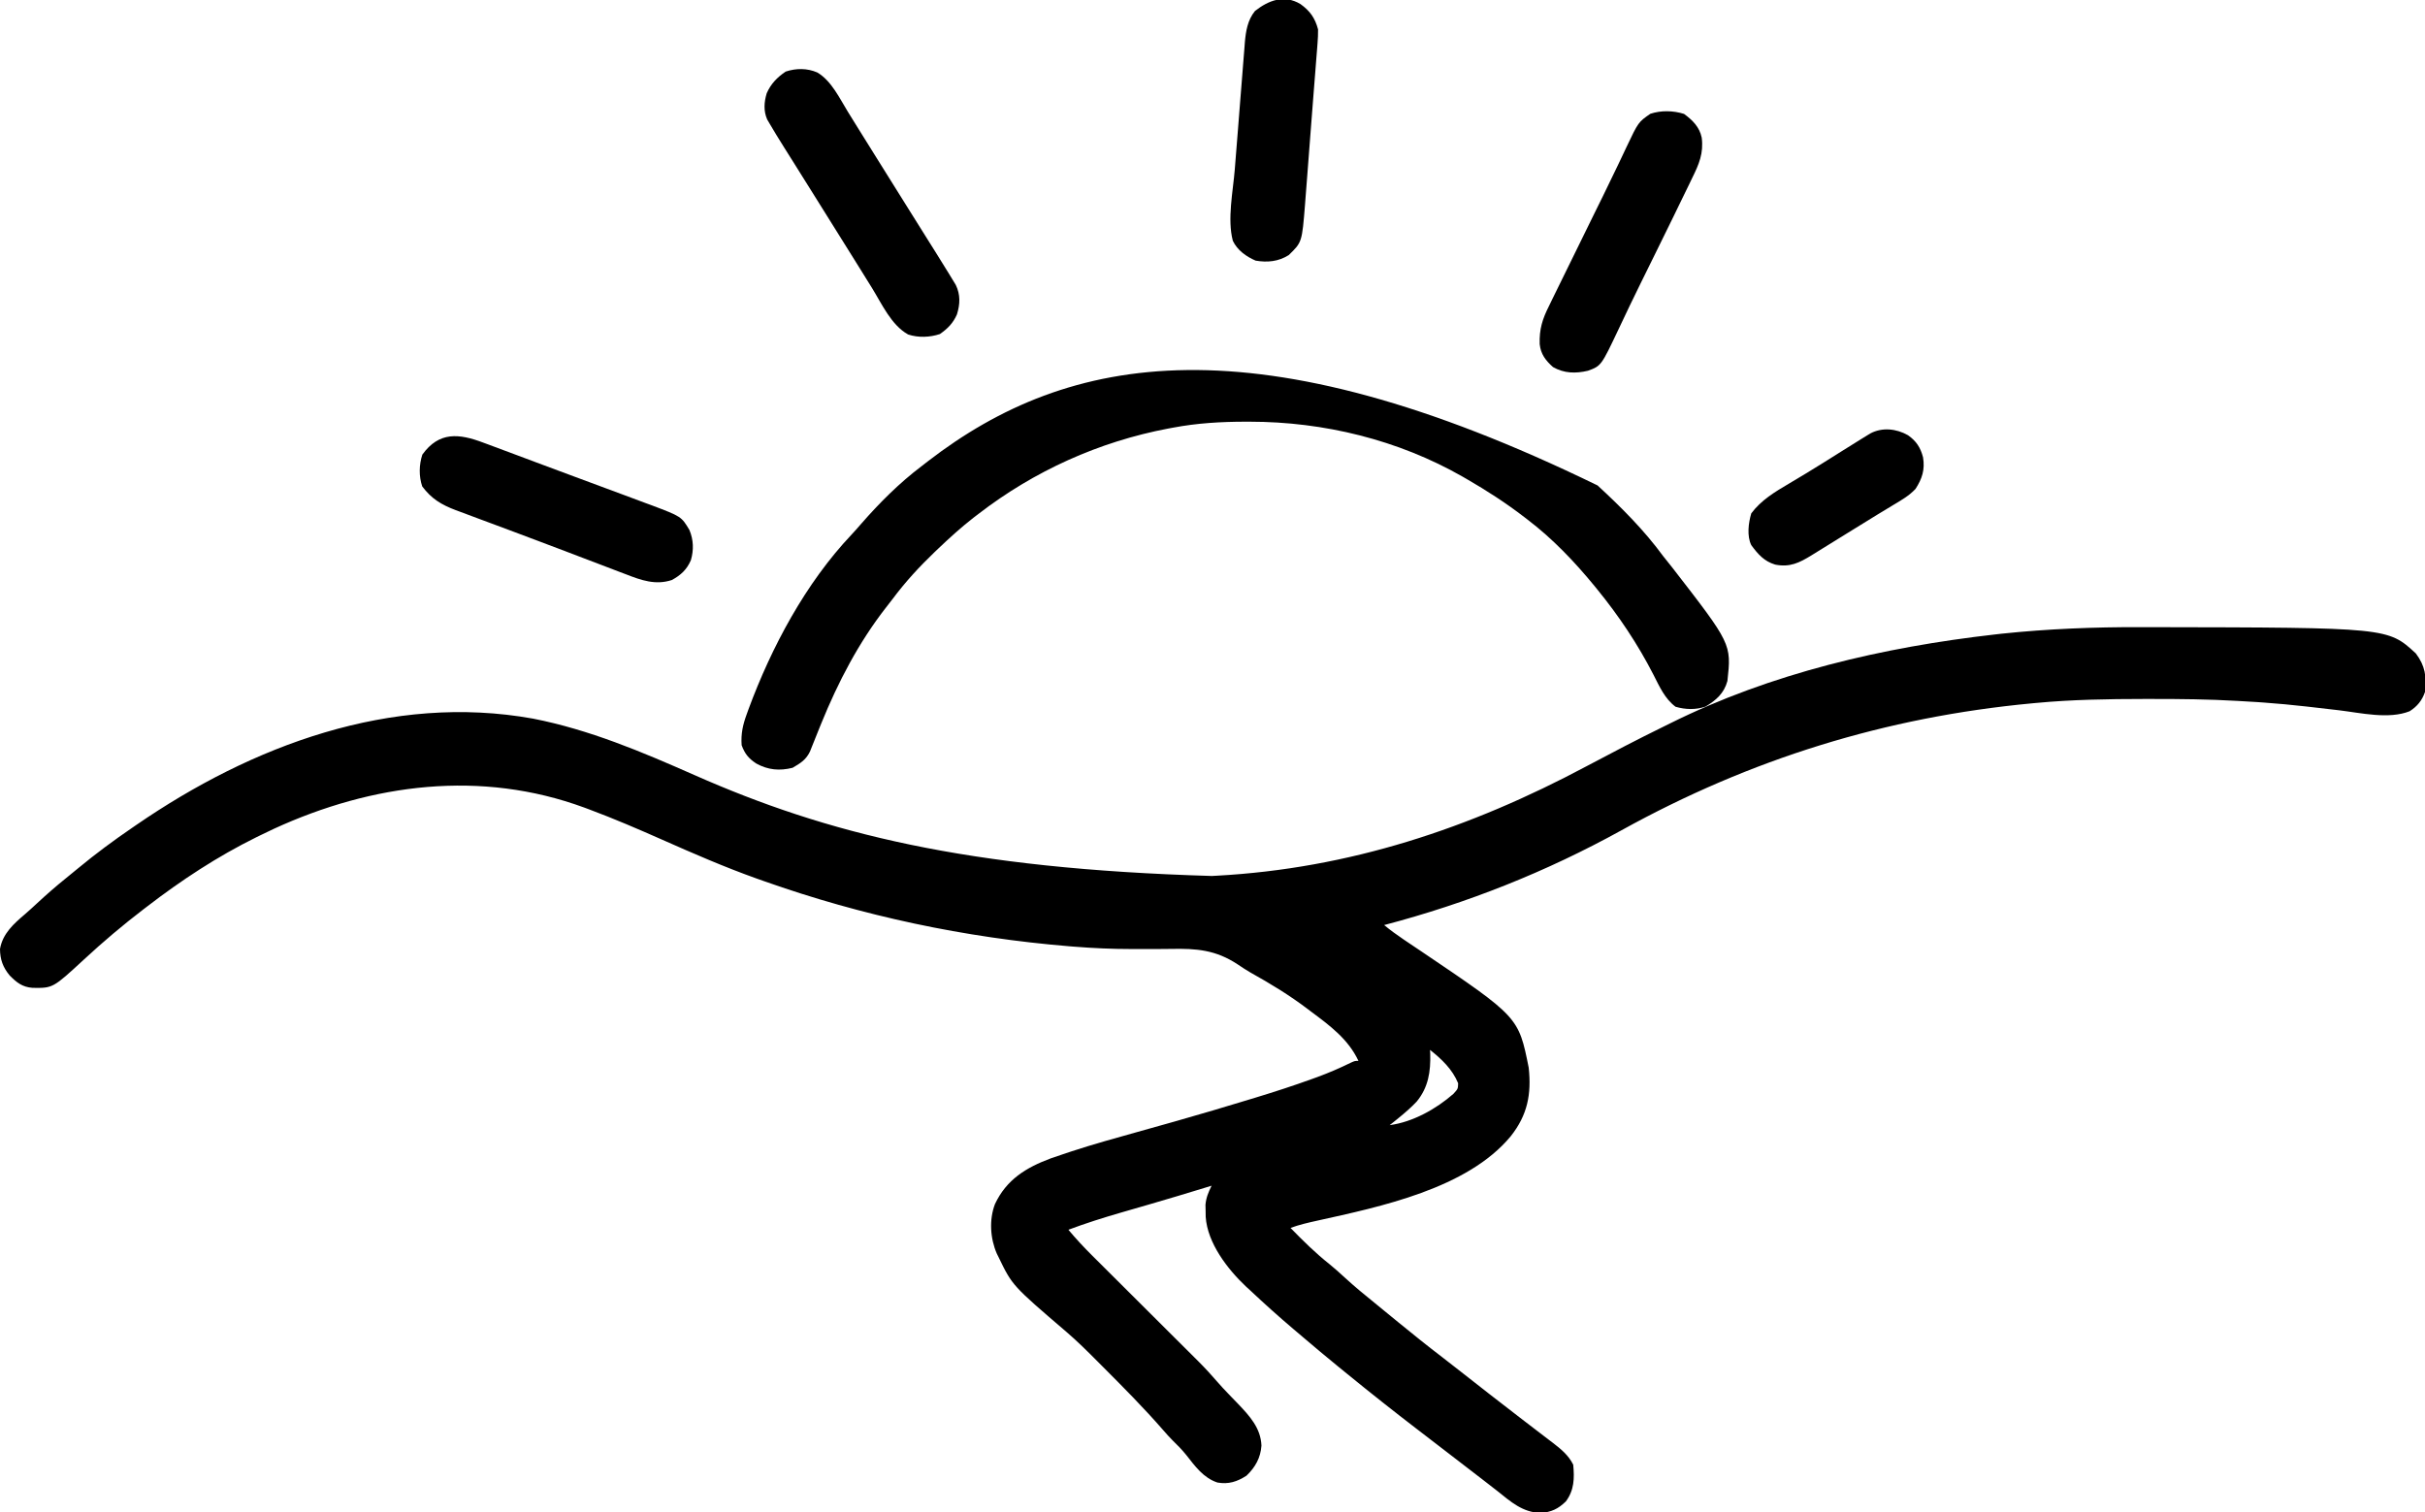 <?xml version="1.0" encoding="UTF-8"?>
<svg version="1.1" xmlns="http://www.w3.org/2000/svg" width="1321" height="824">
<path d="M0 0 C2.128 0.006 4.257 0.008 6.385 0.011 C134.826 0.238 134.826 0.238 150.079 14.318 C155.209 21.111 155.99 26.967 155.079 35.318 C153.491 39.927 150.829 43.224 146.704 45.818 C135.348 50.339 120.016 46.713 108.258 45.295 C103.268 44.695 98.275 44.127 93.282 43.56 C92.305 43.449 91.328 43.338 90.321 43.223 C82.583 42.352 74.847 41.625 67.079 41.068 C65.674 40.967 65.674 40.967 64.24 40.863 C61.188 40.66 58.134 40.486 55.079 40.318 C54.384 40.277 53.688 40.235 52.971 40.193 C37.258 39.27 21.567 39.117 5.829 39.131 C3.91 39.131 3.91 39.131 1.953 39.132 C-17.75 39.158 -37.295 39.466 -56.921 41.318 C-57.938 41.413 -57.938 41.413 -58.977 41.509 C-138.716 48.991 -212.393 71.836 -282.546 110.631 C-323.634 133.338 -366.57 150.374 -411.921 162.318 C-408.516 165.104 -405.038 167.66 -401.386 170.111 C-400.328 170.825 -399.27 171.538 -398.18 172.273 C-395.994 173.743 -393.806 175.211 -391.618 176.679 C-338.692 212.401 -338.692 212.401 -333.171 240.006 C-331.605 254.486 -333.838 265.831 -342.921 277.318 C-366.55 305.966 -414.168 315.801 -448.369 323.366 C-453.32 324.461 -458.152 325.561 -462.921 327.318 C-456.099 334.335 -449.281 341.053 -441.6 347.142 C-438.773 349.438 -436.098 351.85 -433.421 354.318 C-428.095 359.213 -422.553 363.782 -416.921 368.318 C-415.19 369.733 -413.461 371.15 -411.733 372.568 C-409.796 374.152 -407.858 375.735 -405.921 377.318 C-405.316 377.814 -404.711 378.309 -404.087 378.82 C-396.183 385.29 -388.233 391.676 -380.112 397.873 C-376.794 400.407 -373.512 402.984 -370.233 405.568 C-359.678 413.881 -349.077 422.135 -338.421 430.318 C-337.411 431.095 -336.402 431.873 -335.362 432.674 C-333.472 434.128 -331.579 435.578 -329.682 437.024 C-327.236 438.887 -324.797 440.758 -322.358 442.631 C-321.583 443.218 -320.809 443.805 -320.011 444.41 C-315.525 447.865 -311.504 451.151 -308.921 456.318 C-308.224 463.746 -308.355 470.181 -312.921 476.318 C-317.159 480.448 -320.855 482.149 -326.733 482.631 C-336.542 482.248 -342.917 476.55 -350.215 470.681 C-352.92 468.52 -355.671 466.421 -358.421 464.318 C-359.504 463.485 -360.588 462.652 -361.671 461.818 C-362.207 461.406 -362.743 460.993 -363.296 460.568 C-369.254 455.985 -375.212 451.401 -381.171 446.818 C-381.975 446.199 -381.975 446.199 -382.795 445.568 C-383.88 444.734 -384.964 443.9 -386.048 443.066 C-388.742 440.993 -391.437 438.921 -394.136 436.853 C-406.952 427.025 -419.604 417.012 -432.112 406.795 C-433.713 405.488 -435.317 404.184 -436.921 402.881 C-443.421 397.59 -449.835 392.202 -456.216 386.768 C-457.942 385.3 -459.671 383.836 -461.401 382.373 C-469.435 375.555 -477.251 368.543 -484.921 361.318 C-485.659 360.645 -486.398 359.972 -487.159 359.279 C-497.262 349.763 -508.155 335.589 -509.124 321.33 C-509.139 320.233 -509.155 319.136 -509.171 318.006 C-509.209 316.372 -509.209 316.372 -509.249 314.705 C-508.856 310.65 -507.68 307.971 -505.921 304.318 C-507.105 304.684 -508.29 305.05 -509.511 305.427 C-519.348 308.45 -529.201 311.411 -539.085 314.279 C-539.977 314.538 -540.87 314.798 -541.79 315.065 C-546.283 316.371 -550.777 317.672 -555.274 318.966 C-564.955 321.767 -574.484 324.773 -583.921 328.318 C-579.788 333.248 -575.491 337.883 -570.925 342.412 C-570.252 343.082 -569.58 343.753 -568.887 344.445 C-567.438 345.89 -565.988 347.334 -564.537 348.777 C-562.234 351.067 -559.935 353.36 -557.636 355.654 C-551.928 361.348 -546.214 367.038 -540.501 372.727 C-535.666 377.542 -530.834 382.359 -526.004 387.179 C-523.749 389.428 -521.491 391.673 -519.232 393.919 C-517.837 395.311 -516.441 396.703 -515.046 398.095 C-514.426 398.71 -513.806 399.325 -513.167 399.958 C-509.416 403.709 -505.867 407.586 -502.404 411.604 C-500.716 413.555 -498.963 415.43 -497.167 417.283 C-496.54 417.938 -495.913 418.594 -495.266 419.269 C-493.994 420.593 -492.718 421.914 -491.438 423.23 C-485.12 429.861 -479.151 436.384 -478.753 445.9 C-479.217 452.579 -482.098 457.705 -486.921 462.318 C-491.985 465.579 -496.741 467.118 -502.737 466.037 C-510.391 463.517 -514.95 457.095 -519.761 450.99 C-522.057 448.149 -524.507 445.628 -527.137 443.102 C-528.918 441.321 -530.566 439.476 -532.21 437.568 C-542.905 425.27 -554.413 413.724 -565.921 402.193 C-566.505 401.607 -567.089 401.02 -567.69 400.416 C-573.358 394.728 -579.008 389.079 -585.118 383.862 C-614.462 358.724 -614.462 358.724 -621.921 343.318 C-622.244 342.668 -622.568 342.019 -622.901 341.349 C-626.528 333.039 -627.169 322.82 -623.921 314.318 C-617.64 300.975 -606.995 294.437 -593.481 289.411 C-590.728 288.447 -587.967 287.516 -585.198 286.599 C-584.157 286.254 -583.117 285.909 -582.044 285.553 C-570.548 281.792 -558.917 278.538 -547.264 275.306 C-540.706 273.484 -534.154 271.638 -527.604 269.787 C-526.614 269.507 -526.614 269.507 -525.604 269.222 C-512.038 265.384 -498.529 261.373 -485.046 257.256 C-484.072 256.96 -483.098 256.665 -482.095 256.361 C-471.645 253.188 -461.291 249.822 -451.022 246.103 C-449.673 245.615 -449.673 245.615 -448.297 245.117 C-442.095 242.835 -436.119 240.269 -430.186 237.349 C-427.921 236.318 -427.921 236.318 -425.921 236.318 C-431.463 224.427 -441.657 216.95 -451.921 209.318 C-452.734 208.7 -452.734 208.7 -453.564 208.069 C-463.398 200.598 -473.913 194.201 -484.699 188.197 C-487.136 186.776 -489.413 185.311 -491.733 183.718 C-503.667 175.869 -513.994 175.011 -528.069 175.309 C-534.052 175.432 -540.035 175.384 -546.018 175.369 C-547.807 175.372 -547.807 175.372 -549.631 175.374 C-560.122 175.377 -570.528 174.908 -580.983 174.068 C-581.787 174.004 -582.591 173.939 -583.419 173.873 C-640.381 169.169 -696.073 157.407 -749.921 138.318 C-751.77 137.665 -751.77 137.665 -753.658 137 C-771.14 130.765 -788.057 123.404 -805.016 115.887 C-818.198 110.046 -831.408 104.361 -844.921 99.318 C-845.805 98.988 -846.688 98.657 -847.599 98.317 C-903.882 77.626 -962.968 85.181 -1016.755 109.885 C-1019.152 111.013 -1021.539 112.159 -1023.921 113.318 C-1024.685 113.69 -1025.449 114.062 -1026.236 114.445 C-1047.452 124.909 -1067.198 137.908 -1085.921 152.318 C-1086.562 152.808 -1087.203 153.297 -1087.864 153.801 C-1099.049 162.357 -1109.779 171.435 -1120.108 181.006 C-1137.097 196.696 -1137.097 196.696 -1148.206 196.521 C-1153.774 196.105 -1156.878 193.603 -1160.671 189.756 C-1164.337 185.316 -1165.875 181.083 -1165.921 175.318 C-1164.449 166.933 -1158.47 161.632 -1152.28 156.361 C-1150.022 154.406 -1147.825 152.395 -1145.637 150.362 C-1140.548 145.637 -1135.36 141.104 -1129.944 136.752 C-1127.704 134.948 -1125.483 133.13 -1123.272 131.291 C-1113.817 123.457 -1104.059 116.241 -1093.921 109.318 C-1093.212 108.83 -1092.504 108.342 -1091.774 107.839 C-1028.751 64.49 -952.828 35.919 -875.57 49.839 C-844.825 55.858 -816.363 67.898 -787.859 80.497 C-715.52 112.465 -639.616 131.653 -505.796 135.568 C-504.984 135.525 -504.172 135.483 -503.336 135.439 C-430.941 131.533 -365.153 109.66 -301.529 75.703 C-287.708 68.364 -273.83 61.098 -259.77 54.224 C-258.53 53.617 -257.292 53.005 -256.055 52.388 C-201.157 25.08 -139.986 10.908 -79.358 4.006 C-78.067 3.858 -76.776 3.711 -75.446 3.559 C-50.352 0.925 -25.221 -0.069 0 0 Z M-386.921 230.318 C-386.869 231.318 -386.869 231.318 -386.815 232.338 C-386.528 242.109 -387.823 250.759 -394.179 258.474 C-397.212 261.685 -400.493 264.538 -403.921 267.318 C-405.406 268.525 -405.406 268.525 -406.921 269.756 C-407.911 270.529 -407.911 270.529 -408.921 271.318 C-396.389 269.688 -383.582 262.523 -374.171 254.256 C-371.702 251.557 -371.702 251.557 -371.608 248.506 C-374.754 240.866 -380.561 235.38 -386.921 230.318 Z " fill="#000000" transform="translate(1165.921,341.682)"/>
<path d="M0 0 C12.932 11.936 25.316 24.295 35.721 38.511 C37.366 40.574 39.012 42.636 40.658 44.699 C72.931 86.335 72.931 86.335 70.721 106.511 C68.908 113.211 64.562 117.045 58.721 120.511 C53.365 122.296 47.874 122.132 42.471 120.574 C36.589 116.163 33.728 109.573 30.446 103.154 C21.927 86.52 11.544 70.986 -0.279 56.511 C-0.724 55.965 -1.169 55.418 -1.627 54.855 C-12.557 41.519 -24.527 28.962 -38.279 18.511 C-39.09 17.886 -39.09 17.886 -39.917 17.249 C-49.911 9.566 -60.361 2.805 -71.279 -3.489 C-72.016 -3.915 -72.753 -4.342 -73.512 -4.782 C-108.656 -24.873 -149.135 -34.708 -189.467 -34.739 C-190.264 -34.739 -191.062 -34.74 -191.884 -34.741 C-205.216 -34.723 -218.152 -33.971 -231.279 -31.489 C-232.156 -31.328 -233.032 -31.167 -233.935 -31.001 C-271.613 -23.856 -306.959 -7.878 -337.279 15.511 C-338.182 16.2 -339.084 16.888 -340.014 17.597 C-346.767 22.866 -353.082 28.606 -359.279 34.511 C-359.88 35.083 -360.48 35.655 -361.099 36.244 C-369.489 44.292 -377.132 52.572 -384.072 61.903 C-385.19 63.392 -386.343 64.855 -387.498 66.316 C-402.514 85.52 -413.733 107.129 -422.885 129.617 C-423.276 130.576 -423.667 131.536 -424.07 132.525 C-424.917 134.617 -425.755 136.712 -426.586 138.81 C-427.017 139.881 -427.448 140.951 -427.893 142.054 C-428.278 143.025 -428.664 143.996 -429.062 144.996 C-431.249 149.515 -434.248 151.326 -438.529 153.824 C-445.641 155.602 -451.884 155.022 -458.279 151.511 C-462.458 148.757 -464.556 146.229 -466.279 141.511 C-466.712 135.203 -465.633 130.409 -463.467 124.511 C-463.16 123.657 -462.853 122.804 -462.537 121.924 C-449.992 87.997 -431.438 53.248 -406.439 26.812 C-404.594 24.846 -402.832 22.842 -401.072 20.8 C-391.173 9.447 -380.307 -1.401 -368.279 -10.489 C-367.071 -11.426 -365.862 -12.363 -364.654 -13.301 C-288.017 -72.291 -186.613 -90.945 0 0 Z " fill="#000000" transform="translate(870.279,264.489)"/>
<path d="M0 0 C7.733 4.609 12.094 14.049 16.688 21.5 C18.019 23.646 19.351 25.792 20.684 27.938 C21.359 29.028 22.034 30.119 22.73 31.242 C25.889 36.337 29.07 41.418 32.25 46.5 C33.5 48.5 34.75 50.5 36 52.5 C36.619 53.49 37.237 54.48 37.875 55.5 C39.75 58.5 41.625 61.5 43.5 64.5 C44.119 65.491 44.739 66.482 45.377 67.503 C46.621 69.493 47.864 71.483 49.107 73.474 C52.327 78.627 55.55 83.776 58.781 88.922 C59.446 89.981 60.11 91.041 60.795 92.133 C62.05 94.134 63.306 96.134 64.564 98.133 C66.307 100.913 68.032 103.704 69.75 106.5 C70.399 107.545 71.049 108.59 71.718 109.667 C72.354 110.715 72.99 111.764 73.645 112.844 C74.223 113.789 74.802 114.735 75.398 115.709 C77.987 121.053 77.769 126.199 76.043 131.789 C73.915 136.624 71.042 139.487 66.75 142.5 C61.267 144.328 54.956 144.558 49.43 142.734 C40.257 137.627 35.093 126.013 29.75 117.375 C28.427 115.247 27.104 113.12 25.781 110.992 C25.112 109.914 24.443 108.836 23.754 107.726 C20.597 102.644 17.423 97.572 14.25 92.5 C13 90.5 11.75 88.5 10.5 86.5 C9.881 85.51 9.262 84.52 8.625 83.5 C6.75 80.5 4.875 77.5 3 74.5 C2.38 73.509 1.761 72.518 1.123 71.496 C-0.12 69.509 -1.361 67.521 -2.603 65.533 C-5.846 60.342 -9.094 55.155 -12.352 49.973 C-13.025 48.9 -13.699 47.826 -14.393 46.721 C-15.673 44.68 -16.956 42.641 -18.24 40.604 C-20.932 36.312 -23.596 32.004 -26.145 27.625 C-26.54 26.948 -26.936 26.271 -27.343 25.574 C-29.38 20.915 -29.031 16.087 -27.586 11.301 C-25.346 6.187 -21.866 2.595 -17.25 -0.5 C-11.592 -2.386 -5.513 -2.411 0 0 Z " fill="#000000" transform="translate(445.25,39.5)"/>
<path d="M0 0 C0.91 0.336 1.82 0.672 2.757 1.017 C5.774 2.134 8.786 3.266 11.797 4.398 C13.928 5.193 16.06 5.987 18.191 6.78 C22.808 8.501 27.421 10.228 32.033 11.96 C37.933 14.173 43.839 16.366 49.749 18.551 C55.307 20.606 60.862 22.669 66.414 24.74 C69.805 26.004 73.196 27.264 76.591 28.516 C80.415 29.927 84.231 31.357 88.047 32.789 C89.179 33.204 90.312 33.619 91.478 34.047 C107.708 40.186 107.708 40.186 112.109 47.523 C114.347 52.928 114.539 58.411 112.887 64.012 C110.666 69.115 107.412 72.144 102.547 74.773 C93.711 77.719 85.859 74.915 77.527 71.664 C75.798 71.012 75.798 71.012 74.034 70.348 C70.909 69.167 67.791 67.972 64.674 66.77 C61.412 65.515 58.143 64.278 54.874 63.04 C50.148 61.247 45.425 59.449 40.704 57.644 C32.802 54.623 24.885 51.647 16.956 48.699 C12.707 47.118 8.461 45.531 4.214 43.946 C1.905 43.085 -0.405 42.226 -2.715 41.369 C-5.929 40.175 -9.139 38.972 -12.348 37.766 C-13.759 37.245 -13.759 37.245 -15.199 36.714 C-22.985 33.77 -28.433 30.515 -33.453 23.773 C-35.321 18.17 -35.188 12.066 -33.391 6.461 C-24.23 -6.246 -13.364 -5.07 0 0 Z " fill="#000000" transform="translate(263.453,241.227)"/>
<path d="M0 0 C4.68 3.454 8.424 7.14 9.625 12.938 C10.719 21.375 8.141 27.429 4.441 34.895 C3.902 36.021 3.363 37.147 2.807 38.308 C1.099 41.861 -0.636 45.4 -2.375 48.938 C-3.46 51.172 -4.543 53.407 -5.625 55.642 C-8.868 62.317 -12.15 68.972 -15.438 75.625 C-17.639 80.086 -19.837 84.549 -22.035 89.012 C-22.568 90.093 -23.101 91.174 -23.651 92.289 C-27.707 100.534 -31.687 108.815 -35.595 117.132 C-45.134 137.282 -45.134 137.282 -52.375 139.938 C-59.079 141.508 -65.281 141.38 -71.375 137.938 C-75.409 134.344 -78.056 130.92 -78.644 125.422 C-78.915 117.257 -77.145 111.726 -73.5 104.5 C-72.948 103.357 -72.395 102.215 -71.826 101.038 C-70.509 98.315 -69.174 95.602 -67.83 92.893 C-64.909 87.008 -62.029 81.105 -59.145 75.203 C-55.778 68.319 -52.407 61.436 -49.018 54.563 C-48.481 53.474 -47.945 52.385 -47.392 51.263 C-46.32 49.089 -45.248 46.915 -44.175 44.74 C-41.427 39.156 -38.709 33.559 -36.036 27.939 C-35.495 26.803 -34.954 25.668 -34.397 24.497 C-33.372 22.339 -32.351 20.178 -31.335 18.015 C-24.898 4.454 -24.898 4.454 -18.375 -0.062 C-12.527 -2.012 -5.853 -1.843 0 0 Z " fill="#000000" transform="translate(917.375,62.062)"/>
<path d="M0 0 C5.222 3.748 7.969 7.583 9.625 13.812 C9.648 16.399 9.564 18.808 9.34 21.371 C9.284 22.124 9.228 22.877 9.171 23.653 C8.98 26.186 8.771 28.718 8.562 31.25 C8.422 33.059 8.282 34.867 8.143 36.676 C7.829 40.733 7.506 44.79 7.18 48.847 C6.668 55.227 6.181 61.609 5.698 67.991 C5.267 73.683 4.829 79.375 4.389 85.067 C4.172 87.886 3.956 90.706 3.743 93.525 C3.439 97.528 3.124 101.53 2.809 105.531 C2.719 106.725 2.629 107.918 2.537 109.147 C0.88 129.81 0.88 129.81 -6.375 136.812 C-11.958 140.316 -17.948 140.912 -24.375 139.812 C-29.495 137.615 -34.353 134.146 -36.804 128.989 C-39.899 117.185 -36.695 102.084 -35.73 90.07 C-35.558 87.89 -35.386 85.709 -35.214 83.529 C-34.854 78.985 -34.489 74.442 -34.122 69.898 C-33.653 64.089 -33.2 58.279 -32.751 52.468 C-32.401 47.976 -32.04 43.484 -31.677 38.992 C-31.505 36.85 -31.338 34.708 -31.174 32.565 C-30.944 29.571 -30.699 26.579 -30.45 23.586 C-30.386 22.711 -30.322 21.836 -30.256 20.935 C-29.723 14.792 -28.735 8.709 -24.727 3.789 C-17.277 -2.043 -8.853 -5.262 0 0 Z " fill="#000000" transform="translate(708.375,2.188)"/>
<path d="M0 0 C4.53 3.203 6.801 6.701 8.188 12.043 C9.293 18.731 7.725 23.623 4.102 29.234 C0.61 32.958 -3.447 35.277 -7.812 37.875 C-9.714 39.028 -11.615 40.182 -13.516 41.336 C-14.488 41.922 -15.461 42.508 -16.463 43.112 C-21.02 45.87 -25.539 48.688 -30.062 51.5 C-32.648 53.1 -35.235 54.698 -37.822 56.296 C-39.536 57.357 -41.25 58.418 -42.963 59.481 C-45.432 61.012 -47.903 62.538 -50.375 64.062 C-51.111 64.52 -51.846 64.978 -52.604 65.45 C-59.201 69.506 -64.376 72.07 -72.355 70.48 C-78.375 68.676 -81.73 64.851 -85.375 59.875 C-87.85 54.925 -86.926 47.699 -85.375 42.562 C-80.026 35.375 -72.488 30.851 -64.875 26.375 C-62.839 25.158 -60.804 23.939 -58.77 22.719 C-57.722 22.092 -56.675 21.466 -55.596 20.82 C-49.221 16.97 -42.926 12.99 -36.621 9.025 C-33.876 7.302 -31.127 5.586 -28.375 3.875 C-27.458 3.303 -26.541 2.73 -25.596 2.141 C-24.715 1.599 -23.834 1.058 -22.926 0.5 C-22.145 0.018 -21.364 -0.464 -20.56 -0.961 C-14.039 -4.435 -6.323 -3.6 0 0 Z " fill="#000000" transform="translate(1039.375,237.125)"/>
</svg>
